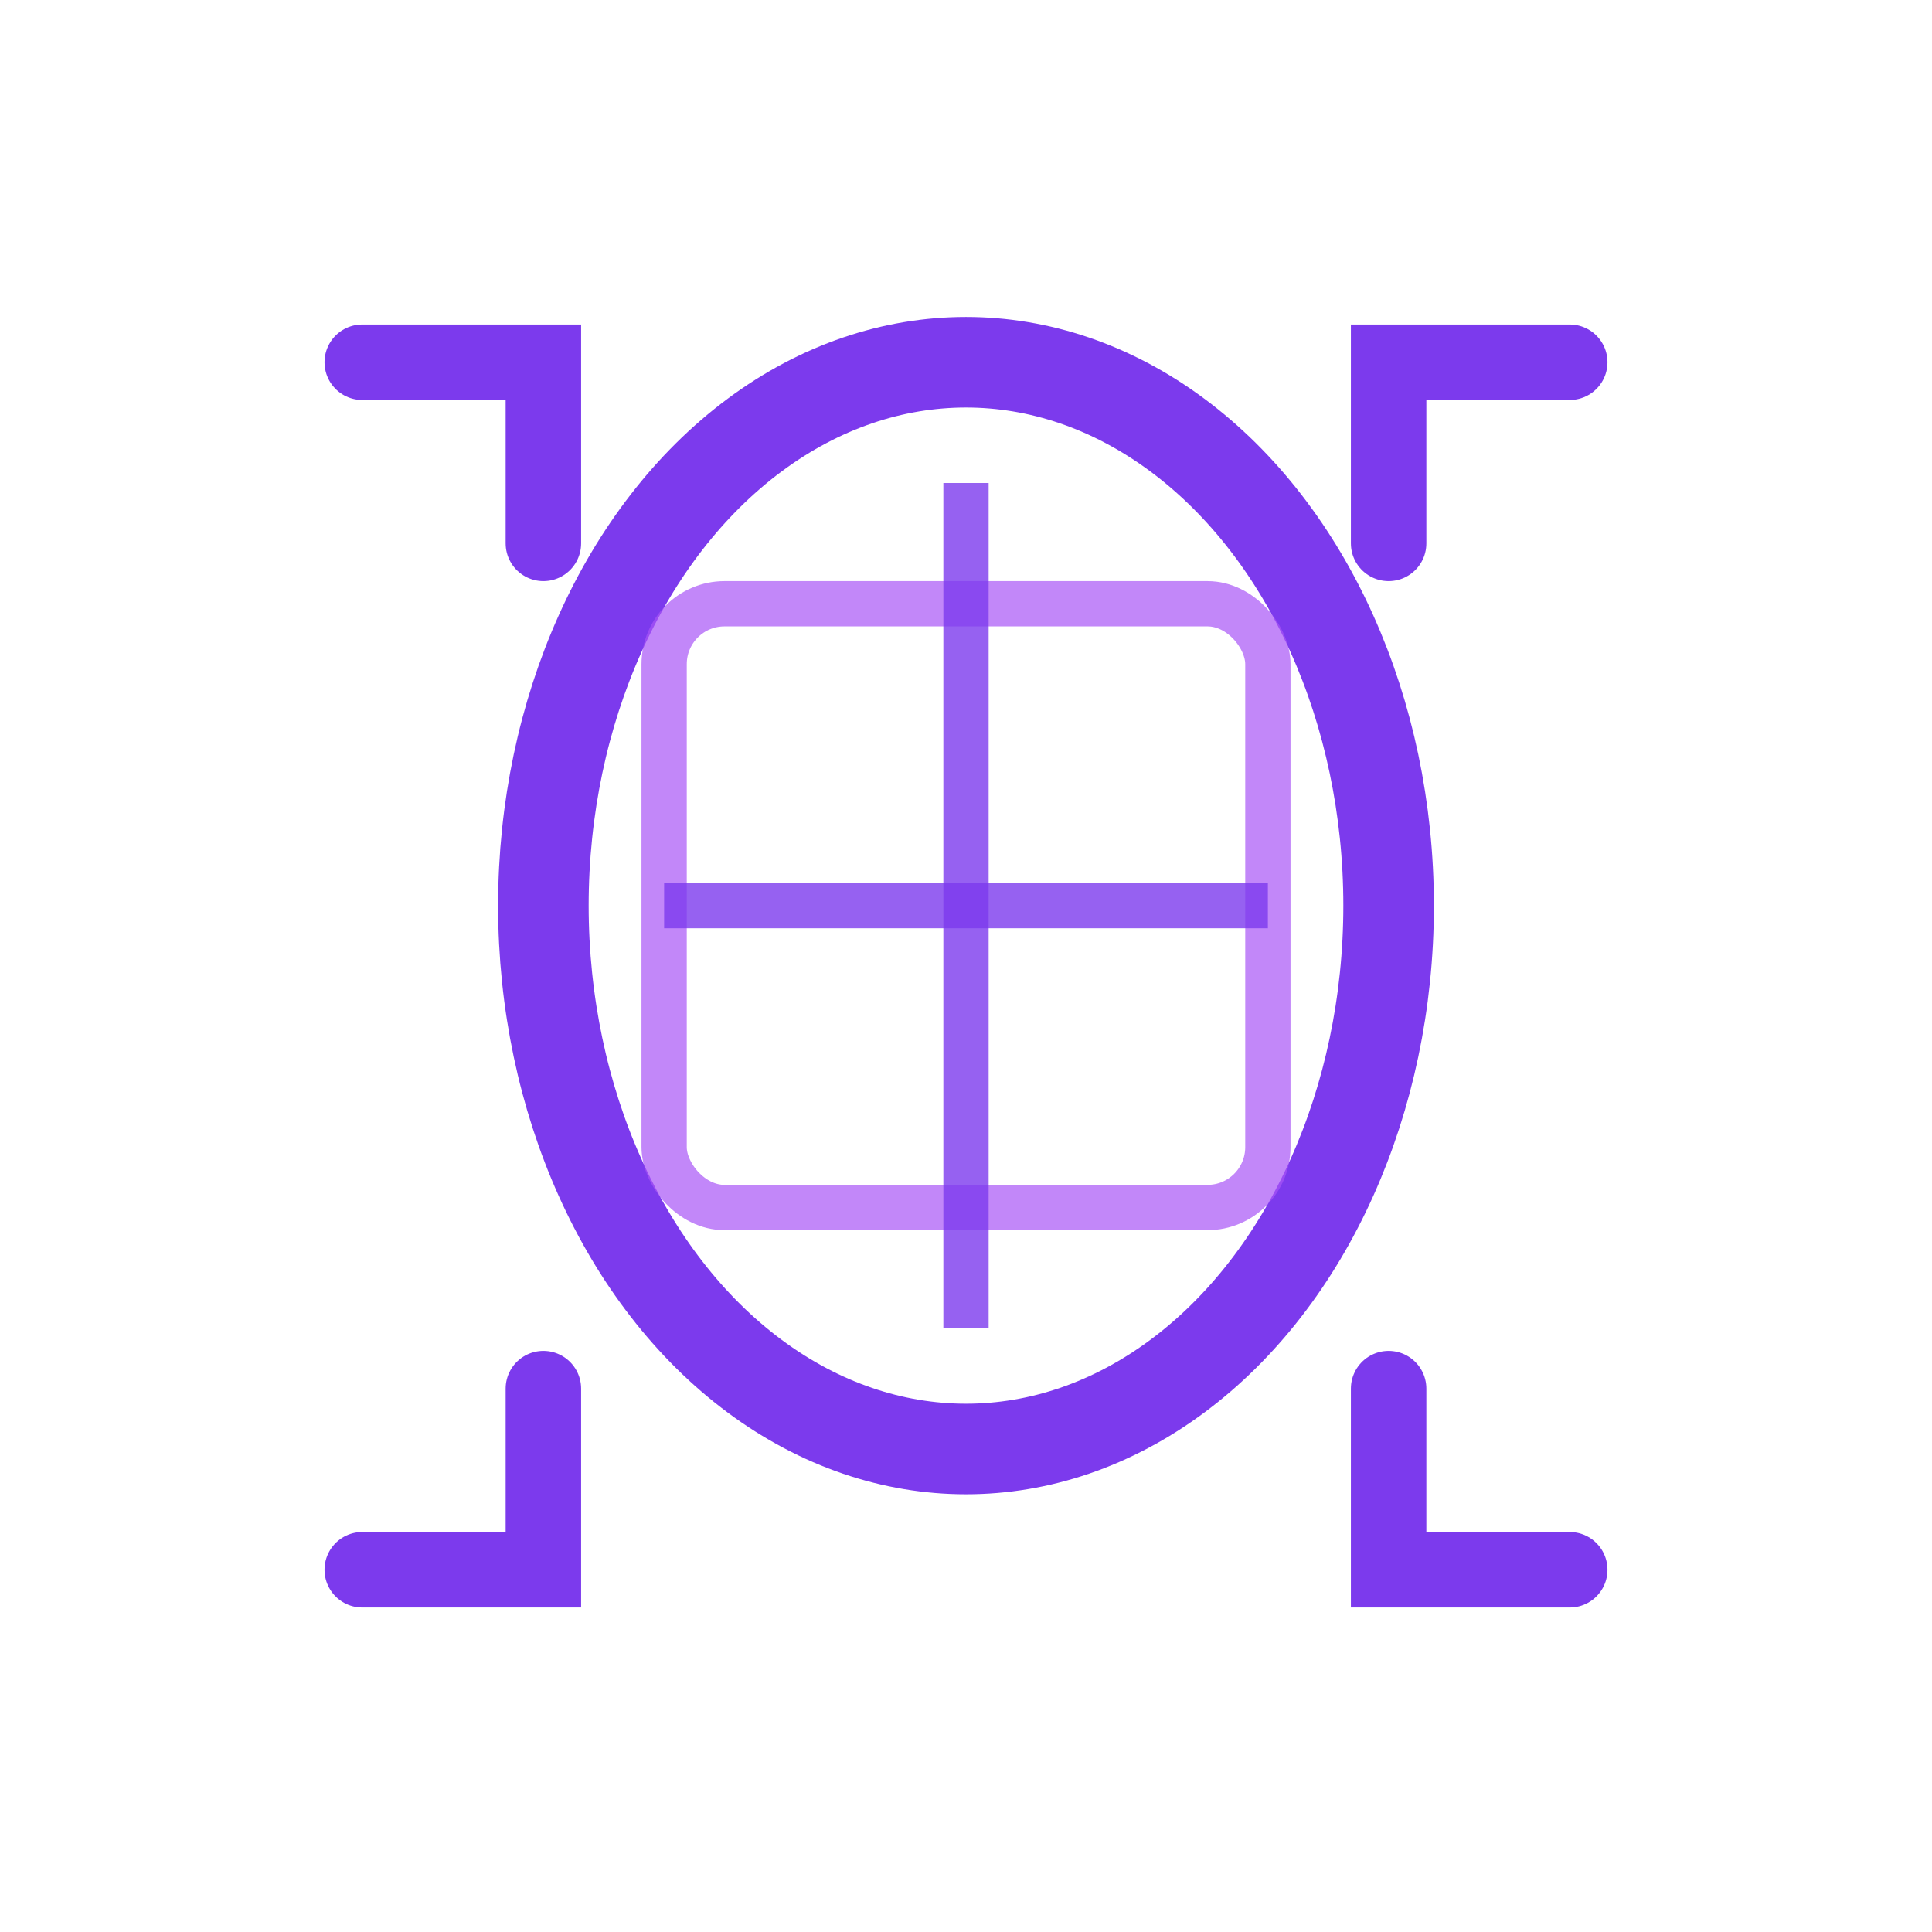 <svg width="64" height="64" viewBox="0 0 64 64" fill="none" xmlns="http://www.w3.org/2000/svg">
  <!-- 面部轮廓 - 椭圆形 -->
  <ellipse cx="32" cy="30" rx="14" ry="18" stroke="#7c3aed" stroke-width="3" fill="none"/>
  
  <!-- 几何形状指示器 -->
  <rect x="22" y="20" width="20" height="20" stroke="#a855f7" stroke-width="1.5" fill="none" opacity="0.7" rx="2"/>
  
  <!-- 分析十字线 -->
  <line x1="32" y1="16" x2="32" y2="44" stroke="#7c3aed" stroke-width="1.5" opacity="0.8"/>
  <line x1="22" y1="30" x2="42" y2="30" stroke="#7c3aed" stroke-width="1.5" opacity="0.8"/>
  
  <!-- 扫描角标 -->
  <path d="M12 12L18 12L18 18" stroke="#7c3aed" stroke-width="2.5" stroke-linecap="round" fill="none"/>
  <path d="M52 12L46 12L46 18" stroke="#7c3aed" stroke-width="2.5" stroke-linecap="round" fill="none"/>
  <path d="M12 52L18 52L18 46" stroke="#7c3aed" stroke-width="2.5" stroke-linecap="round" fill="none"/>
  <path d="M52 52L46 52L46 46" stroke="#7c3aed" stroke-width="2.5" stroke-linecap="round" fill="none"/>
</svg> 